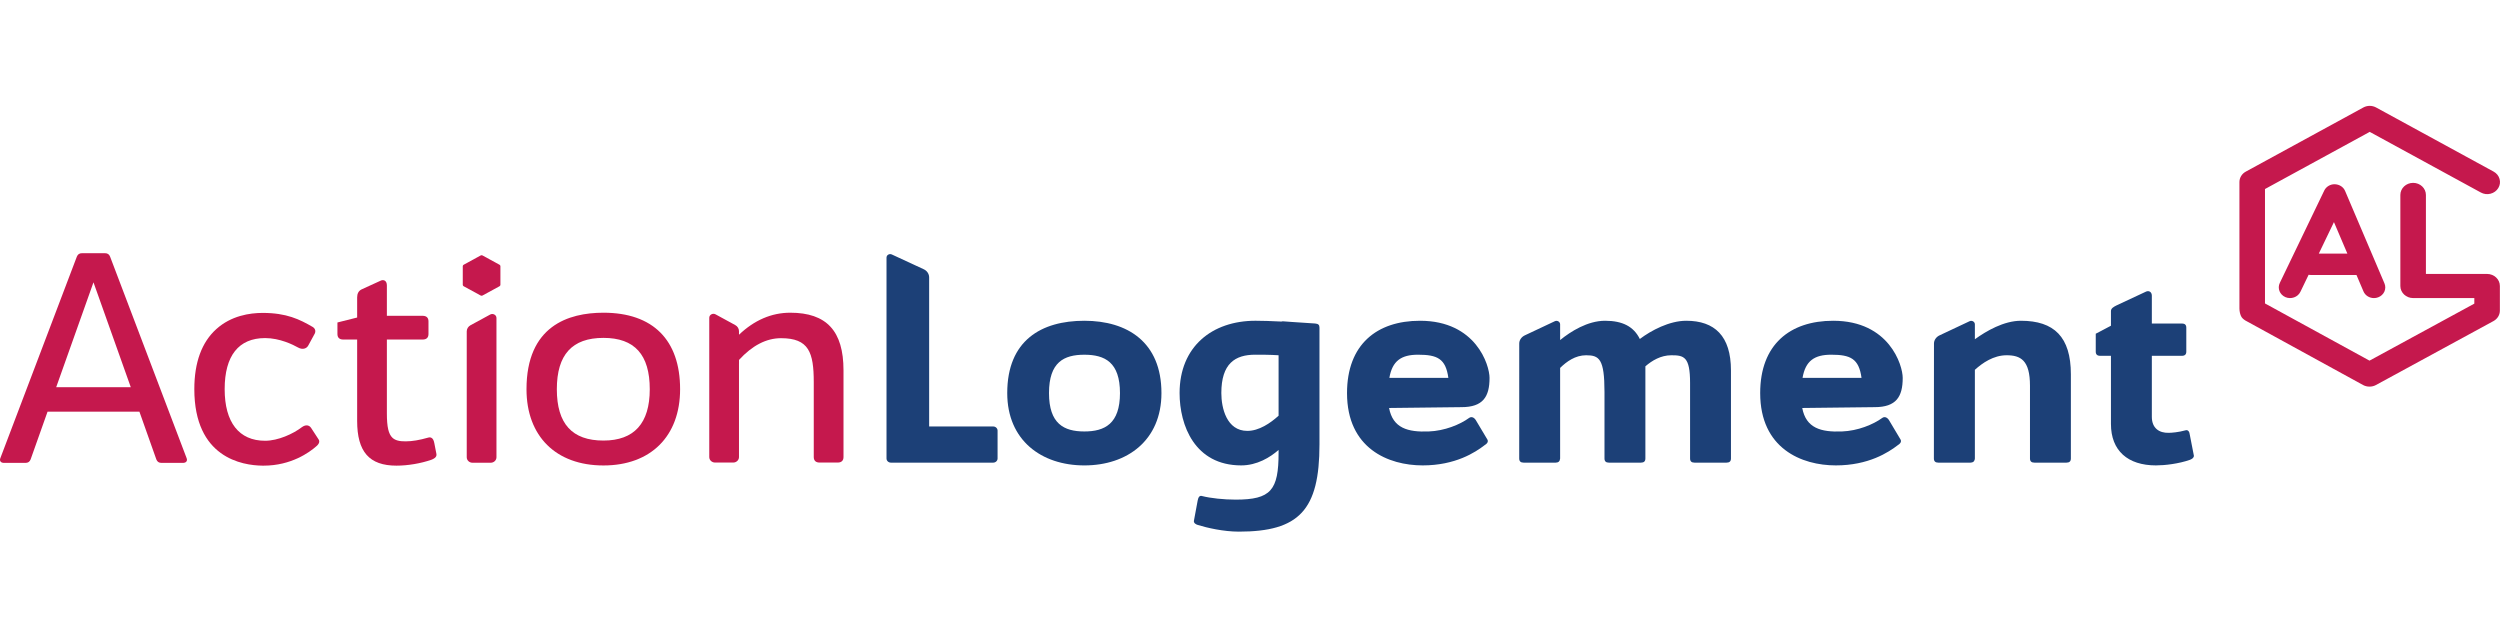 <?xml version="1.0" encoding="UTF-8"?> <svg xmlns="http://www.w3.org/2000/svg" width="200" height="51" viewBox="0 0 200 51" fill="none"><path d="M79.806 34.449V36.679C79.806 36.863 79.649 37.011 79.456 37.011H71.271C71.078 37.011 70.921 36.863 70.921 36.681V20.606C70.921 20.401 71.15 20.268 71.344 20.357L73.901 21.541C74.165 21.663 74.332 21.916 74.332 22.195V34.118H79.456C79.649 34.118 79.806 34.267 79.806 34.449Z" fill="#1C4077"></path><path d="M89.598 31.447C89.598 28.973 88.383 28.378 86.748 28.378C85.111 28.378 83.92 28.973 83.92 31.447C83.92 33.898 85.111 34.517 86.748 34.517C88.383 34.517 89.598 33.898 89.598 31.447ZM80.579 31.447C80.579 27.229 83.312 25.661 86.748 25.661C90.183 25.661 92.916 27.361 92.916 31.447C92.916 35.222 90.182 37.233 86.748 37.233C83.313 37.233 80.579 35.222 80.579 31.447Z" fill="#1C4077"></path><path d="M102.287 33.256V28.421C101.609 28.376 100.932 28.376 100.418 28.376C98.805 28.376 97.707 29.082 97.707 31.446C97.707 32.638 98.129 34.471 99.787 34.471C100.722 34.471 101.633 33.852 102.287 33.256ZM105.558 26.212V35.553C105.558 40.809 103.923 42.531 99.109 42.531C97.871 42.531 96.562 42.223 95.838 42.002C95.675 41.957 95.488 41.847 95.512 41.67L95.815 40.037C95.862 39.793 95.955 39.617 96.165 39.683C96.843 39.859 97.917 39.97 98.853 39.97C101.679 39.97 102.287 39.219 102.287 36.216V35.994C101.609 36.592 100.558 37.232 99.296 37.232C95.581 37.232 94.367 34.03 94.367 31.446C94.367 27.735 96.96 25.66 100.441 25.66C100.956 25.66 101.726 25.683 102.521 25.725C102.567 25.704 102.591 25.704 102.638 25.704L103.222 25.748C103.946 25.792 104.647 25.836 105.208 25.88C105.465 25.903 105.558 25.99 105.558 26.212Z" fill="#1C4077"></path><path d="M115.868 30.232C115.659 28.685 114.98 28.377 113.439 28.377C112.108 28.377 111.383 28.863 111.149 30.232H115.868ZM119.163 30.232C119.163 31.733 118.649 32.572 116.92 32.572L111.125 32.639C111.43 34.251 112.62 34.582 114.303 34.517C115.565 34.471 116.804 33.964 117.528 33.434C117.715 33.301 117.925 33.389 118.065 33.611L119 35.178C119.093 35.377 118.907 35.531 118.79 35.598C118.019 36.194 116.43 37.232 113.812 37.232C111.079 37.232 107.762 35.885 107.762 31.447C107.762 27.559 110.144 25.661 113.602 25.661C118.089 25.661 119.163 29.216 119.163 30.232Z" fill="#1C4077"></path><path d="M148.922 30.232C148.712 28.685 148.034 28.377 146.493 28.377C145.16 28.377 144.436 28.863 144.203 30.232H148.922ZM152.217 30.232C152.217 31.733 151.703 32.572 149.973 32.572L144.179 32.639C144.483 34.251 145.674 34.582 147.357 34.517C148.618 34.471 149.856 33.964 150.581 33.434C150.768 33.301 150.978 33.389 151.119 33.611L152.053 35.178C152.146 35.377 151.959 35.531 151.844 35.598C151.072 36.194 149.483 37.232 146.866 37.232C144.132 37.232 140.815 35.885 140.815 31.447C140.815 27.559 143.198 25.661 146.656 25.661C151.141 25.661 152.217 29.216 152.217 30.232Z" fill="#1C4077"></path><path d="M175.184 36.79C174.296 37.1 173.199 37.232 172.474 37.232C170.23 37.232 168.876 36.061 168.876 33.919V28.465H168.011C167.777 28.465 167.66 28.354 167.66 28.133V26.698L168.876 26.058V24.887C168.876 24.666 169.086 24.555 169.296 24.445L171.656 23.341C171.913 23.208 172.147 23.363 172.147 23.65V25.88H174.554C174.787 25.88 174.904 25.99 174.904 26.212V28.133C174.904 28.354 174.787 28.465 174.554 28.465H172.147V33.345C172.147 34.251 172.731 34.648 173.502 34.626C173.712 34.626 174.296 34.581 174.834 34.427C175.044 34.36 175.16 34.537 175.184 34.78L175.511 36.458C175.511 36.636 175.348 36.724 175.184 36.79Z" fill="#1C4077"></path><path d="M34.517 35.027C34.442 34.985 34.354 34.979 34.258 35.008C33.559 35.209 32.971 35.308 32.459 35.308C31.954 35.316 31.623 35.229 31.402 35.026C31.081 34.727 30.95 34.159 30.95 33.065V27.163H33.816C34.114 27.163 34.278 27.008 34.278 26.728V25.702C34.278 25.42 34.114 25.265 33.816 25.265H30.95V22.836C30.95 22.645 30.887 22.507 30.771 22.445C30.667 22.39 30.531 22.402 30.399 22.478L28.915 23.157C28.687 23.276 28.572 23.489 28.572 23.791V25.402L26.995 25.798V26.728C26.995 27.008 27.158 27.163 27.456 27.163H28.572V33.67C28.572 36.147 29.543 37.252 31.721 37.252C32.622 37.252 33.666 37.076 34.514 36.78L34.517 36.779C34.659 36.722 34.952 36.604 34.917 36.334L34.745 35.449C34.702 35.223 34.63 35.089 34.517 35.027Z" fill="#C5184D"></path><path d="M51.981 31.138C51.981 33.864 50.734 35.245 48.276 35.245C45.767 35.245 44.547 33.902 44.547 31.138C44.547 28.374 45.767 27.031 48.276 27.031C50.769 27.031 51.981 28.375 51.981 31.138ZM48.276 25.017C45.468 25.017 42.12 26.079 42.12 31.138C42.12 34.9 44.479 37.237 48.276 37.237C52.059 37.237 54.408 34.9 54.408 31.138C54.408 27.191 52.23 25.017 48.276 25.017Z" fill="#C5184D"></path><path d="M10.462 30.974L7.478 22.586L4.496 30.974H10.462ZM14.628 37.032H12.927C12.705 37.032 12.581 36.939 12.507 36.753L11.152 32.931H3.805L2.449 36.753C2.375 36.939 2.252 37.032 2.03 37.032H0.329C0.058 37.032 -0.065 36.868 0.034 36.636L6.146 20.536C6.222 20.35 6.345 20.255 6.566 20.255H8.391C8.613 20.255 8.736 20.35 8.809 20.536L14.923 36.636C15.022 36.868 14.898 37.032 14.628 37.032Z" fill="#C5184D"></path><path d="M25.478 35.139L24.885 34.228C24.807 34.116 24.706 34.05 24.588 34.033C24.449 34.013 24.295 34.065 24.134 34.185C23.456 34.703 22.251 35.261 21.209 35.261C19.122 35.261 17.973 33.795 17.973 31.131C17.973 28.458 19.092 27.046 21.209 27.046C22.383 27.046 23.447 27.576 23.851 27.804C24.026 27.901 24.201 27.929 24.357 27.885C24.493 27.847 24.6 27.759 24.668 27.629L25.133 26.773C25.286 26.543 25.247 26.309 25.03 26.164C23.963 25.545 22.926 25.033 21.012 25.033C19.978 25.033 18.495 25.256 17.309 26.323C16.14 27.376 15.546 28.994 15.546 31.131C15.546 36.613 19.369 37.238 21.011 37.252H21.09C23.301 37.252 24.764 36.178 25.288 35.717C25.534 35.523 25.604 35.307 25.478 35.139Z" fill="#C5184D"></path><path d="M37.091 21.181L38.459 20.434C38.502 20.411 38.554 20.411 38.597 20.434L39.964 21.181C40.007 21.204 40.033 21.246 40.033 21.293V22.785C40.033 22.832 40.007 22.874 39.964 22.898L38.597 23.644C38.554 23.667 38.502 23.667 38.459 23.644L37.091 22.898C37.048 22.874 37.022 22.832 37.022 22.785V21.293C37.022 21.246 37.048 21.204 37.091 21.181Z" fill="#C5184D"></path><path d="M37.339 26.512V36.582C37.339 36.823 37.545 37.019 37.8 37.019H39.255C39.51 37.019 39.717 36.823 39.717 36.582V25.437C39.717 25.194 39.438 25.041 39.215 25.163L37.641 26.019C37.455 26.12 37.339 26.308 37.339 26.512Z" fill="#C5184D"></path><path d="M63.221 25.017C61.728 25.017 60.35 25.609 59.121 26.777C59.121 26.762 59.12 26.752 59.119 26.739V26.497C59.119 26.293 59.005 26.105 58.817 26.004L57.243 25.147C57.02 25.026 56.741 25.178 56.741 25.422V36.566C56.741 36.808 56.948 37.004 57.203 37.004H58.658C58.913 37.004 59.119 36.808 59.119 36.567V29.087L59.121 29.09V28.794C60.177 27.64 61.307 27.055 62.481 27.055C64.709 27.055 65.101 28.192 65.101 30.58V36.566C65.101 36.849 65.265 37.004 65.563 37.004H67.017C67.315 37.004 67.48 36.849 67.48 36.566V29.624C67.48 26.48 66.127 25.017 63.221 25.017Z" fill="#C5184D"></path><path d="M198.968 21.915H194.073V15.595C194.073 15.062 193.615 14.629 193.051 14.629C192.487 14.629 192.028 15.062 192.028 15.595V22.88C192.028 23.413 192.487 23.846 193.051 23.846H197.946V24.29L197.902 24.314L189.562 28.851L189.518 28.828L181.199 24.275V15.123L181.241 15.099L189.577 10.55L189.62 10.573L198.465 15.399C198.702 15.53 198.975 15.565 199.237 15.499C199.503 15.432 199.725 15.271 199.862 15.046C199.999 14.823 200.036 14.563 199.964 14.314C199.894 14.065 199.725 13.857 199.489 13.728L190.089 8.599C189.93 8.513 189.754 8.469 189.577 8.469C189.401 8.469 189.224 8.513 189.067 8.599L179.667 13.728C179.35 13.899 179.154 14.22 179.154 14.565V24.682C179.154 24.902 179.212 25.189 179.324 25.365C179.421 25.517 179.628 25.64 179.628 25.64L189.048 30.803C189.357 30.971 189.761 30.973 190.068 30.805L199.477 25.686C199.794 25.516 199.99 25.194 199.99 24.849V22.88C199.99 22.347 199.532 21.915 198.968 21.915Z" fill="#C5184D"></path><path d="M185.504 20.288L186.716 17.768L187.79 20.288H185.504ZM186.766 14.738C186.413 14.738 186.09 14.936 185.942 15.241L182.383 22.636C182.177 23.065 182.379 23.575 182.834 23.771C183.287 23.965 183.825 23.774 184.032 23.345L184.688 21.984L184.83 21.996C184.842 21.997 184.853 21.999 184.863 21.999H188.518L189.077 23.31C189.215 23.636 189.545 23.847 189.917 23.847C190.033 23.847 190.146 23.827 190.254 23.785C190.479 23.701 190.654 23.538 190.751 23.328C190.845 23.116 190.847 22.884 190.757 22.672L187.607 15.275C187.47 14.954 187.148 14.747 186.766 14.738Z" fill="#C5184D"></path><path d="M134.902 25.661C133.546 25.661 132.098 26.433 131.186 27.119C130.695 26.125 129.808 25.661 128.406 25.661C127.006 25.661 125.652 26.519 124.81 27.205V25.946C124.81 25.741 124.582 25.606 124.387 25.697L121.99 26.826C121.726 26.947 121.539 27.201 121.539 27.479L121.537 36.68C121.537 36.902 121.654 37.011 121.887 37.011H124.461C124.463 37.011 124.466 37.01 124.466 37.01C124.673 37.007 124.781 36.911 124.799 36.733C124.803 36.715 124.81 36.699 124.81 36.681V29.434C125.325 28.927 126.025 28.421 126.887 28.421C127.938 28.421 128.359 28.708 128.359 31.359V36.68C128.359 36.902 128.475 37.011 128.709 37.011H131.28C131.514 37.011 131.631 36.902 131.631 36.68V29.305C132.168 28.84 132.869 28.421 133.71 28.421C134.714 28.421 135.206 28.532 135.206 30.629V36.68C135.206 36.902 135.322 37.011 135.556 37.011H138.126C138.36 37.011 138.477 36.902 138.477 36.68V29.635C138.477 26.876 137.168 25.661 134.902 25.661Z" fill="#1C4077"></path><path d="M161.674 25.661C160.31 25.661 158.902 26.481 157.99 27.14V25.946C157.99 25.741 157.762 25.606 157.567 25.697L155.169 26.826C154.905 26.947 154.718 27.201 154.718 27.479L154.711 36.68C154.711 36.902 154.829 37.011 155.061 37.011H157.64C157.645 37.011 157.652 37.009 157.657 37.009C157.825 37.002 157.928 36.933 157.964 36.8C157.979 36.762 157.99 36.723 157.99 36.681V29.585C158.597 29.034 159.482 28.421 160.529 28.421C161.651 28.421 162.398 28.819 162.398 30.851V36.68C162.398 36.902 162.515 37.011 162.749 37.011H165.32C165.553 37.011 165.67 36.902 165.67 36.68V29.945C165.67 26.941 164.315 25.661 161.674 25.661Z" fill="#1C4077"></path></svg> 